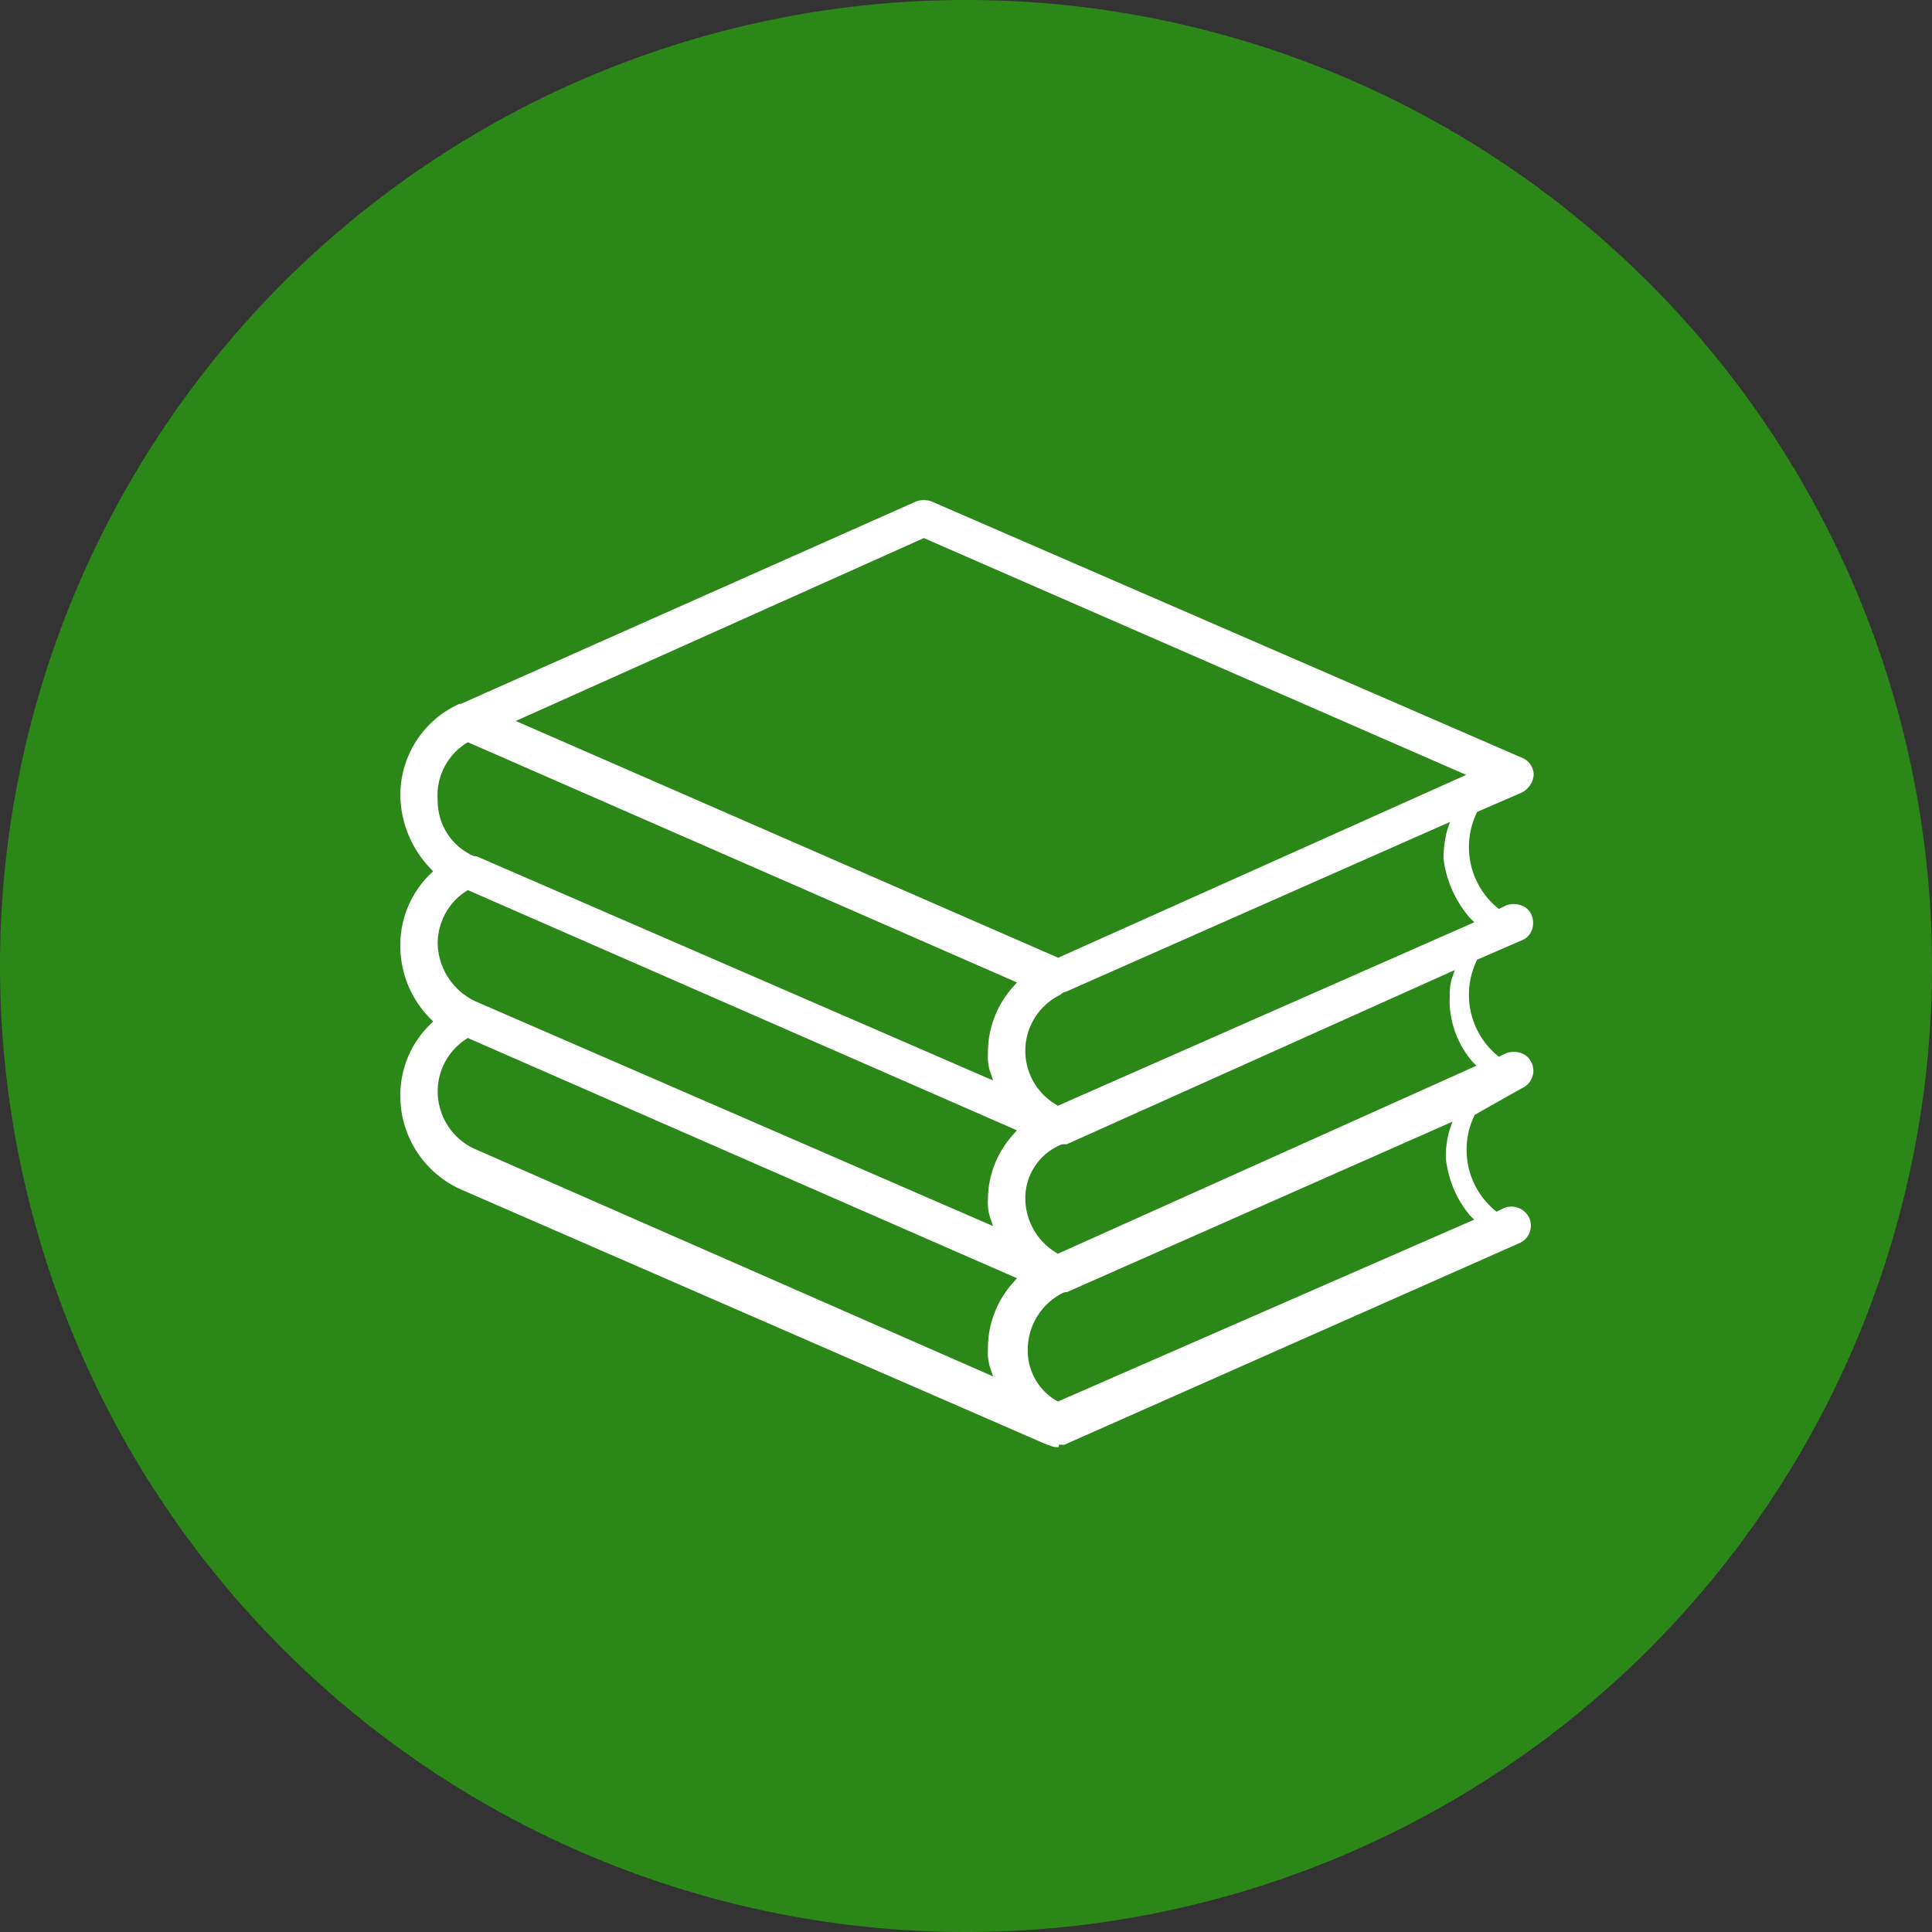 <svg xmlns="http://www.w3.org/2000/svg" width="120" height="120" viewBox="0 0 120 120">
  <rect x="0" y="0" width="120" height="120" fill="#333333" stroke="none"/>
  <g id="icon_alternatives_education" transform="translate(12146 23834.59)">
    <path id="Path_4790" data-name="Path 4790" d="M60,120A60,60,0,1,0,0,60a60,60,0,0,0,60,60" transform="translate(-12146 -23834.59)" fill="#2b8818"/>
    <path id="Path_4791" data-name="Path 4791" d="M95.129,65.263a1.081,1.081,0,0,0-.651-.605,1.371,1.371,0,0,0-.953.015l-.431.212-.129-.108a4.908,4.908,0,0,1-1.253-5.843l.041-.08,2.765-1.2a1.084,1.084,0,0,0,.628-.641,1.29,1.29,0,0,0-.017-.933,1.081,1.081,0,0,0-.651-.6,1.371,1.371,0,0,0-.953.015l-.431.212-.129-.108a4.908,4.908,0,0,1-1.253-5.843l.041-.08,2.765-1.2a1.371,1.371,0,0,0,.742-1.083,1.161,1.161,0,0,0-.752-1.089L57.874,30.4a1.405,1.405,0,0,0-1.007.009L28.633,42.963h-.095a6.215,6.215,0,0,0-3.671,5.729,6.684,6.684,0,0,0,1.871,4.5l.161.177-.171.166a6.137,6.137,0,0,0-1.862,4.49,6.394,6.394,0,0,0,1.862,4.49l.18.176-.18.177a6.137,6.137,0,0,0-1.862,4.49A6.36,6.36,0,0,0,28.6,73.113L65.043,88.985a.934.934,0,0,1,.23.069.733.733,0,0,0,.3.073h.191v-.146h.349L94.367,76.463a1.182,1.182,0,0,0,.614-1.575,1.227,1.227,0,0,0-1.6-.591l-.429.212-.13-.108a4.874,4.874,0,0,1-1.728-3.69,4.823,4.823,0,0,1,.474-2.153l.034-.067,2.931-1.657a1.18,1.18,0,0,0,.6-1.571m-3.821-8.987.261.256-25.874,11.4-.12-.083a3.877,3.877,0,0,1,.283-6.817.619.619,0,0,1,.352-.189L90.062,50.3l-.183.542a7.219,7.219,0,0,0-.221,1.73,6.912,6.912,0,0,0,1.649,3.7M57.381,32.668l.105.046L91.071,47.377,65.724,58.737l-.1-.046L32.035,44.029ZM62.938,78.9a6.126,6.126,0,0,0-1.576,4.211,2.893,2.893,0,0,0,.137,1.087l.184.541L29.572,70.648h0a3.924,3.924,0,0,1-2.385-3.582A3.862,3.862,0,0,1,28.931,63.8l.12-.083.133.059L63.164,78.642Zm0-9.187a6.023,6.023,0,0,0-1.576,4.065,2.893,2.893,0,0,0,.137,1.087l.183.538L29.573,61.461a4.064,4.064,0,0,1-2.386-3.582,3.862,3.862,0,0,1,1.745-3.266l.12-.083.133.059L63.164,69.455Zm0-9.187a6.129,6.129,0,0,0-1.576,4.211A2.893,2.893,0,0,0,61.5,65.82l.183.538L29.623,52.442l-.2-.022a3.738,3.738,0,0,1-2.236-3.436,3.84,3.84,0,0,1,1.766-3.571l.113-.063.117.052L63.164,60.268Zm28.37,14.223L91.57,75,65.71,86.3,65.6,86.24a3.609,3.609,0,0,1-1.766-3.133,3.961,3.961,0,0,1,2.217-3.573l.124-.031h.095L90.214,68.917l-.186.543a5.943,5.943,0,0,0-.226,1.709,6.645,6.645,0,0,0,1.5,3.576M65.7,77.124l-.121-.084a3.962,3.962,0,0,1-1.895-3.266,3.6,3.6,0,0,1,2.238-3.437l.1-.021h.243L90.359,59.5l-.187.547a3.469,3.469,0,0,0-.125,1.032c0,.115-.007.234-.012.358a5.918,5.918,0,0,0,1.416,3.749l.259.254Z" transform="translate(-12146 -23833.838)" fill="#fff"/>
  </g>
</svg>
